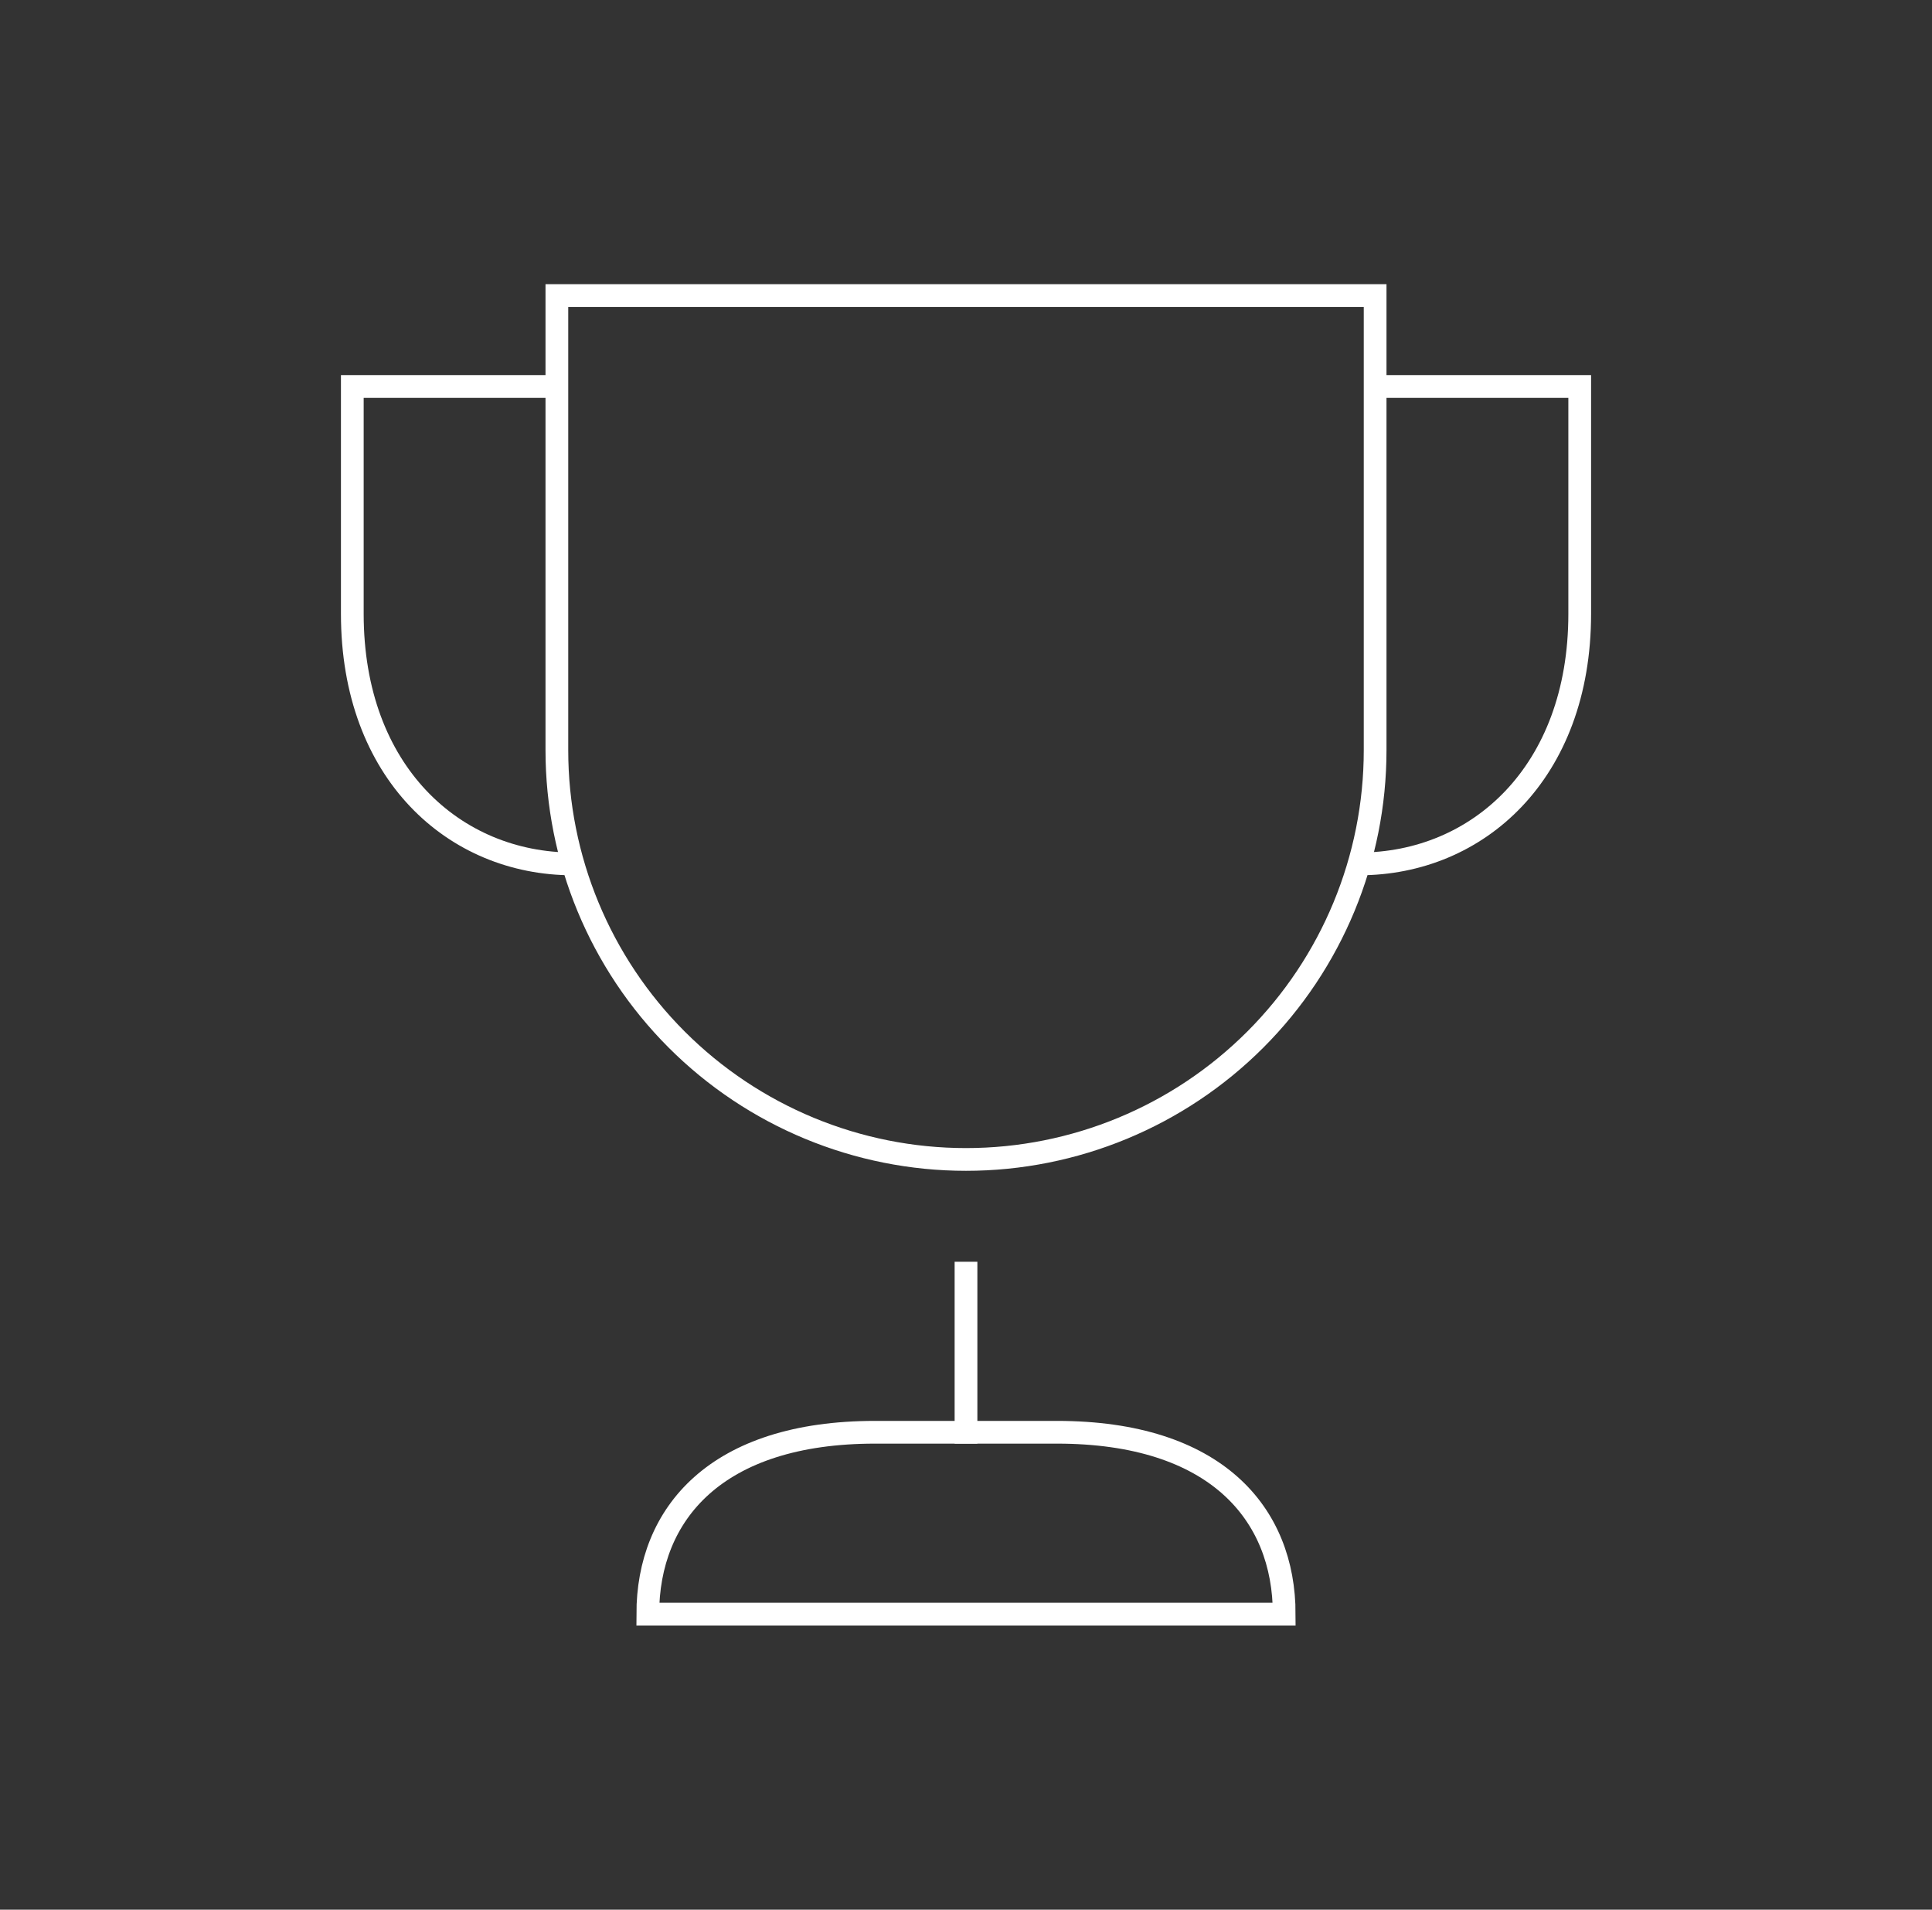 <svg width="85" height="84" viewBox="0 0 85 84" fill="none" xmlns="http://www.w3.org/2000/svg">
<rect x="0" y="0" width="85" height="84" fill="#333333" stroke="none"/>
<path d="M25.205 38C20 38 15.5 34 15.5 27V17H24.5" stroke="white" stroke-miterlimit="10"/>
<path d="M60.501 17H69.501V27C69.501 34 65.001 38 59.801 38" stroke="white" stroke-miterlimit="10"/>
<path d="M42.5 63V56" stroke="white" stroke-miterlimit="10" stroke-linecap="square"/>
<path d="M42.5 51C37.726 51 33.148 49.104 29.772 45.728C26.396 42.352 24.5 37.774 24.5 33V13H60.5V33C60.5 37.774 58.604 42.352 55.228 45.728C51.852 49.104 47.274 51 42.5 51Z" stroke="white" stroke-miterlimit="10" stroke-linecap="square"/>
<path d="M28.5 71C28.5 66.582 31.5 63 38.5 63H46.5C53.5 63 56.5 66.582 56.5 71H28.5Z" stroke="white" stroke-miterlimit="10" stroke-linecap="square"/>
</svg>
